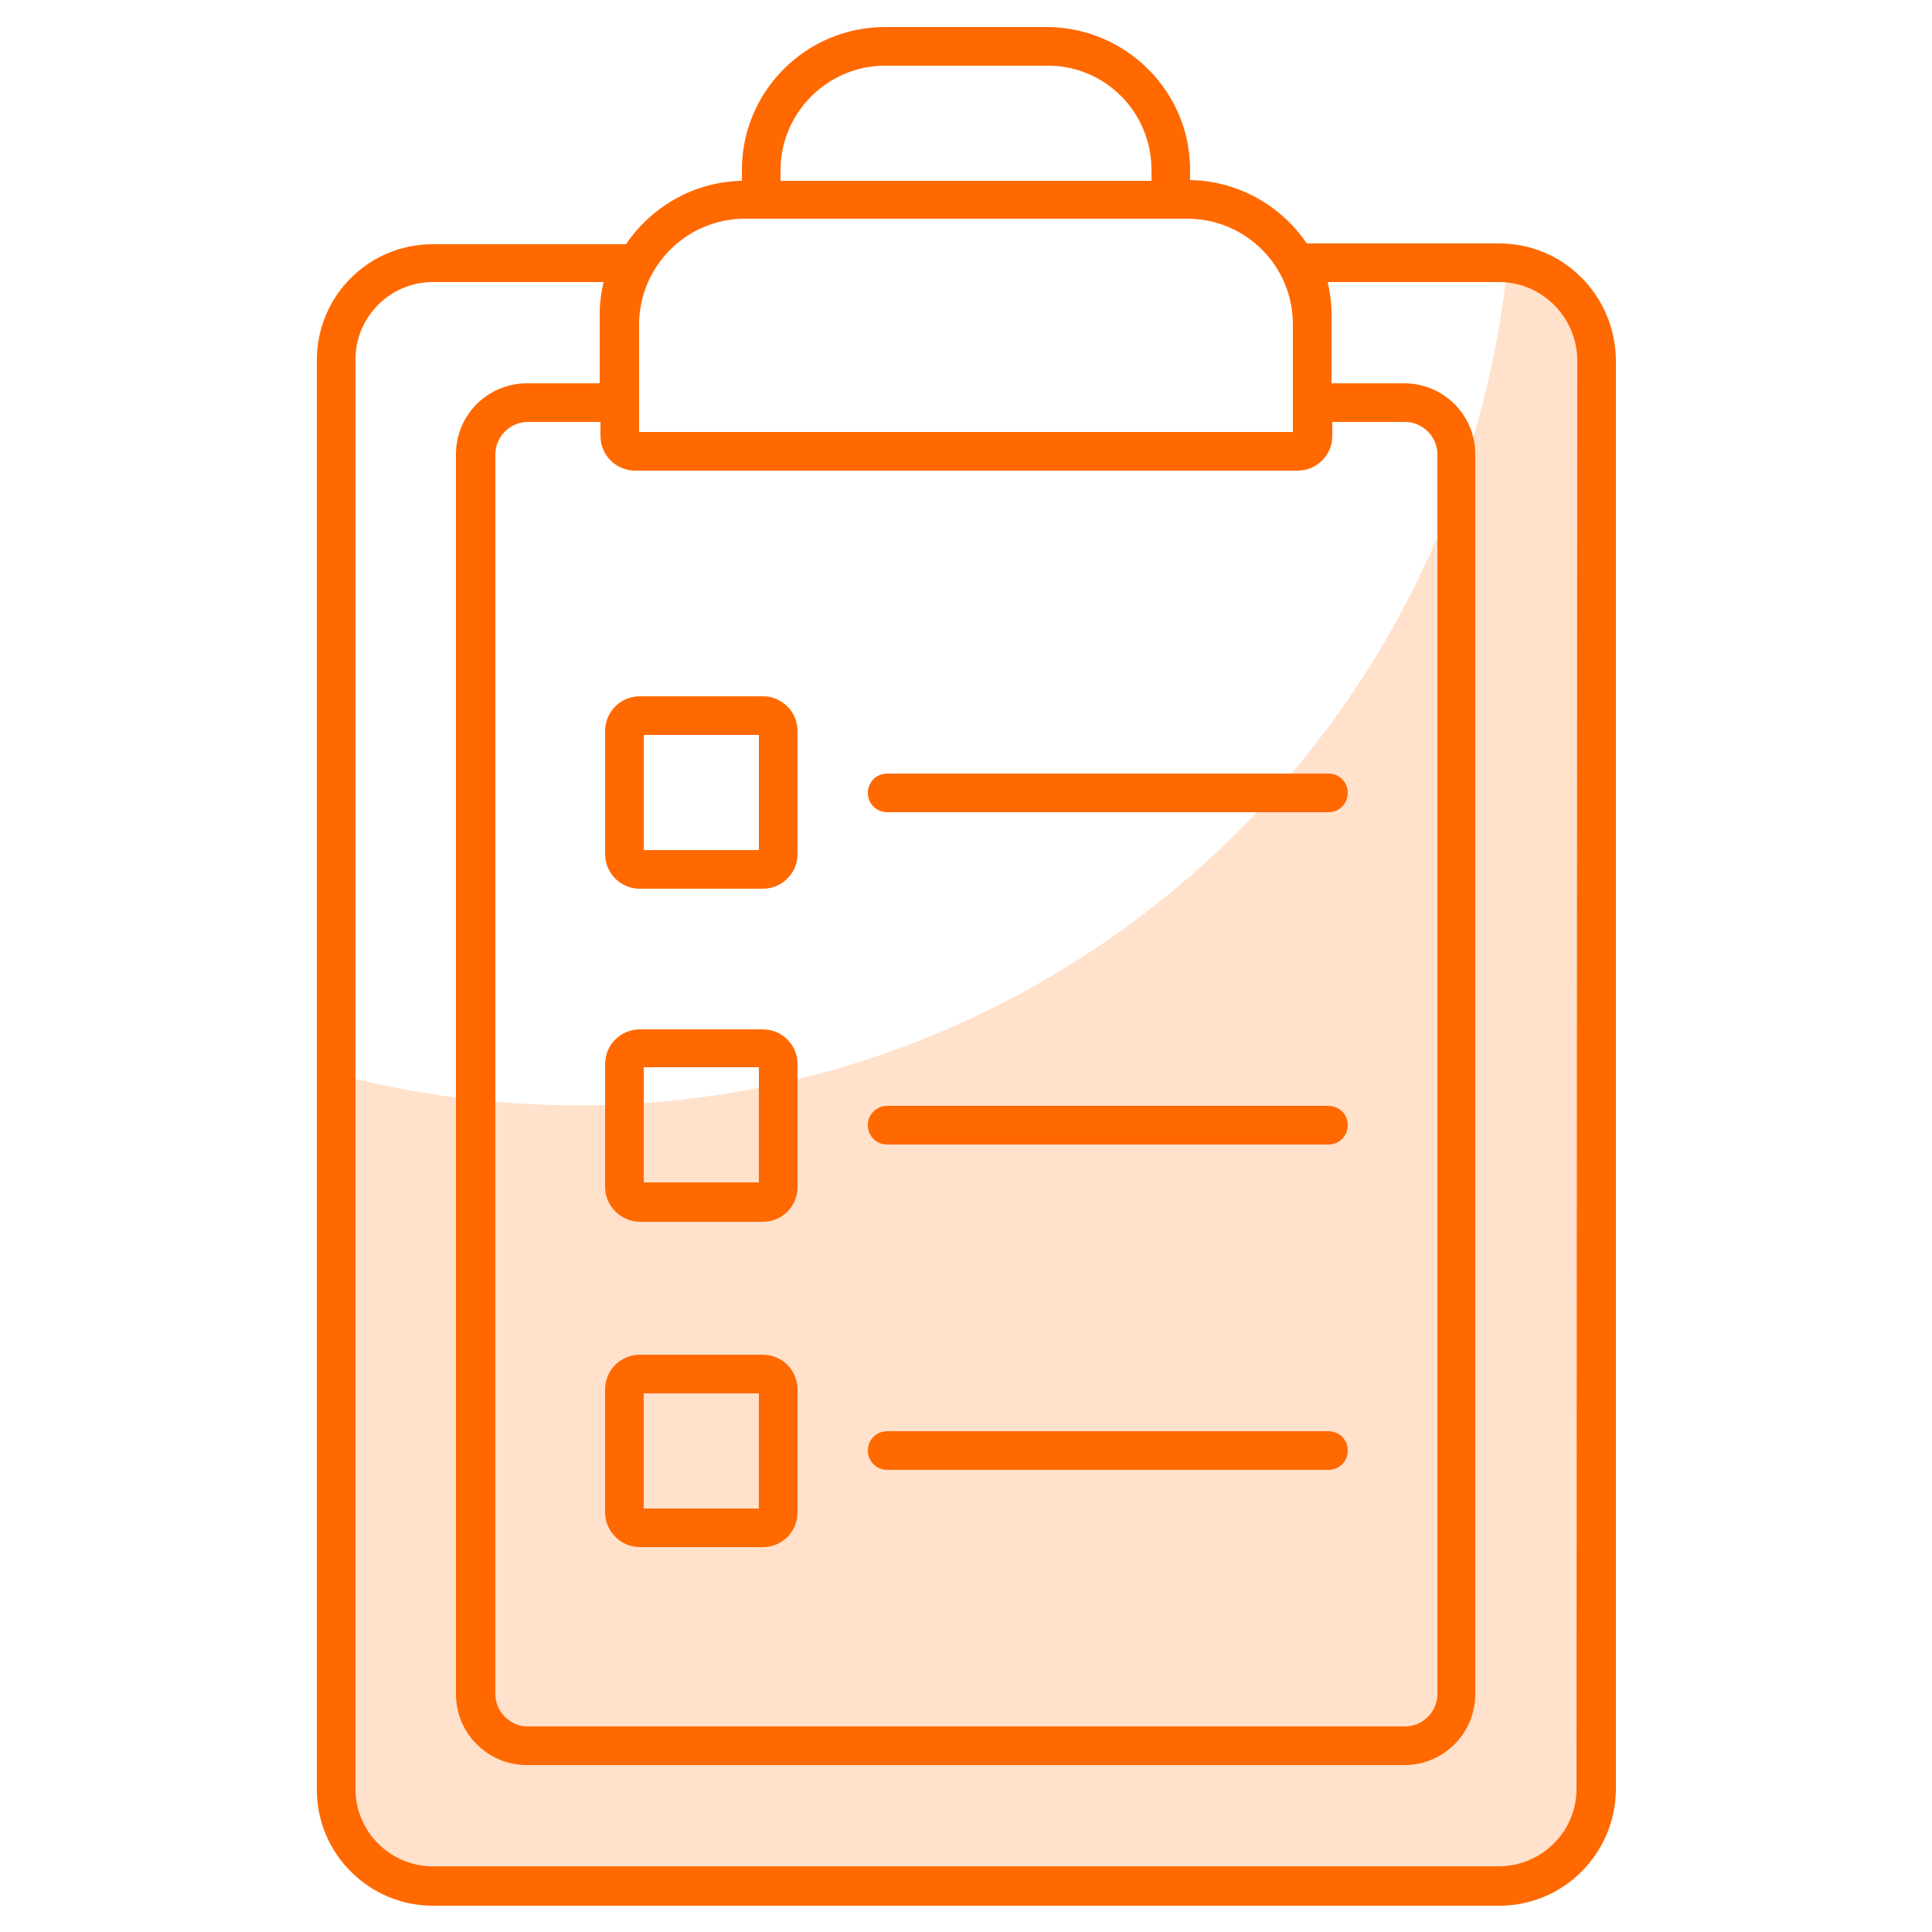 <?xml version="1.0" encoding="utf-8"?>
<!-- Generator: Adobe Illustrator 26.0.1, SVG Export Plug-In . SVG Version: 6.00 Build 0)  -->
<svg version="1.1" id="Layer_1" xmlns="http://www.w3.org/2000/svg" xmlns:xlink="http://www.w3.org/1999/xlink" x="0px" y="0px"
	 viewBox="0 0 250 250" style="enable-background:new 0 0 250 250;" xml:space="preserve">
<style type="text/css">
	.st0{fill:#FFE1CC;}
	.st1{fill:#FF6900;}
</style>
<g id="Layer_2_00000087394683555930880480000005480640542281825438_">
	<g id="Layer_1-2">
		<path class="st0" d="M195.1,34c-6.7,66.6-66.1,115.2-132.7,108.4c-6.4-0.6-12.7-1.8-18.8-3.4v92.5c0,6.9,5.6,12.5,12.5,12.5H194
			c6.9,0,12.5-5.6,12.6-12.5v-185C206.5,40,201.5,34.6,195.1,34z"/>
		<path class="st1" d="M82.8,115h15.9c2.5,0,4.5-2,4.5-4.5V94.6c0-2.5-2-4.5-4.5-4.5H82.8c-2.5,0-4.5,2-4.5,4.5v15.9
			C78.3,113,80.3,115,82.8,115C82.8,115,82.8,115,82.8,115z M83.3,95.1h14.9V110H83.3V95.1z"/>
		<path class="st1" d="M114.8,105.1h57.1c1.4,0,2.5-1.1,2.5-2.5s-1.1-2.5-2.5-2.5h-57.1c-1.4,0-2.5,1.1-2.5,2.5
			S113.4,105.1,114.8,105.1z"/>
		<path class="st1" d="M82.8,158.1h15.9c2.5,0,4.5-2,4.5-4.5v-15.9c0-2.5-2-4.5-4.5-4.5H82.8c-2.5,0-4.5,2-4.5,4.5v15.9
			C78.3,156.1,80.4,158.1,82.8,158.1z M83.3,138.1h14.9v14.9H83.3V138.1z"/>
		<path class="st1" d="M114.8,148.1h57.1c1.4,0,2.5-1.1,2.5-2.5s-1.1-2.5-2.5-2.5h-57.1c-1.4,0-2.5,1.1-2.5,2.5
			S113.4,148.1,114.8,148.1z"/>
		<path class="st1" d="M82.8,200.2h15.9c2.5,0,4.5-2,4.5-4.5v-15.9c0-2.5-2-4.5-4.5-4.5H82.8c-2.5,0-4.5,2-4.5,4.5v15.9
			C78.3,198.2,80.4,200.2,82.8,200.2z M83.3,180.3h14.9v14.9H83.3V180.3z"/>
		<path class="st1" d="M114.8,190.2h57.1c1.4,0,2.5-1.1,2.5-2.5s-1.1-2.5-2.5-2.5h-57.1c-1.4,0-2.5,1.1-2.5,2.5
			S113.4,190.2,114.8,190.2z"/>
		<path class="st1" d="M194,31.5h-24.9c-3.4-5-9-8.1-15.1-8.2V22c0-10.2-8.3-18.4-18.4-18.5h-21.1C104.3,3.5,96,11.8,96,22v1.4
			c-6,0.1-11.6,3.2-15,8.2H56c-8.3,0-15,6.7-15,15v185c0,8.3,6.8,15,15,15H194c8.3,0,15-6.7,15.1-15v-185
			C209,38.2,202.3,31.5,194,31.5z M77.7,56.2v0.2c0,2.5,2,4.5,4.5,4.5h85.7c2.5,0,4.5-2,4.5-4.5v-1.8h9.4c2.3,0,4.2,1.9,4.2,4.2
			v160.4c0,2.3-1.9,4.2-4.2,4.2H68.3c-2.3,0-4.2-1.9-4.2-4.2V58.8c0-2.3,1.9-4.2,4.2-4.2h9.4V56.2z M101,22
			c0-7.4,6.1-13.5,13.5-13.5c0,0,0,0,0,0h21.1c7.4,0,13.4,6,13.4,13.5v1.4h-48V22z M96.4,28.3h57.2c7.6,0,13.7,6.1,13.7,13.7v13.9
			H82.7V42C82.7,34.5,88.8,28.3,96.4,28.3L96.4,28.3z M204,231.5c0,5.5-4.5,10-10.1,10H56c-5.5,0-10-4.5-10-10v-185
			c0-5.5,4.5-10,10-10h22.1c-0.3,1.3-0.5,2.7-0.5,4v9.1h-9.4c-5.1,0-9.2,4.1-9.2,9.2v160.4c0,5.1,4.1,9.2,9.2,9.2h113.5
			c5.1,0,9.2-4.1,9.2-9.2V58.8c0-5.1-4.1-9.2-9.2-9.2h-9.4v-9.1c0-1.3-0.2-2.7-0.5-4H194c5.5,0,10,4.5,10.1,10L204,231.5z"/>
	</g>
</g>
</svg>
